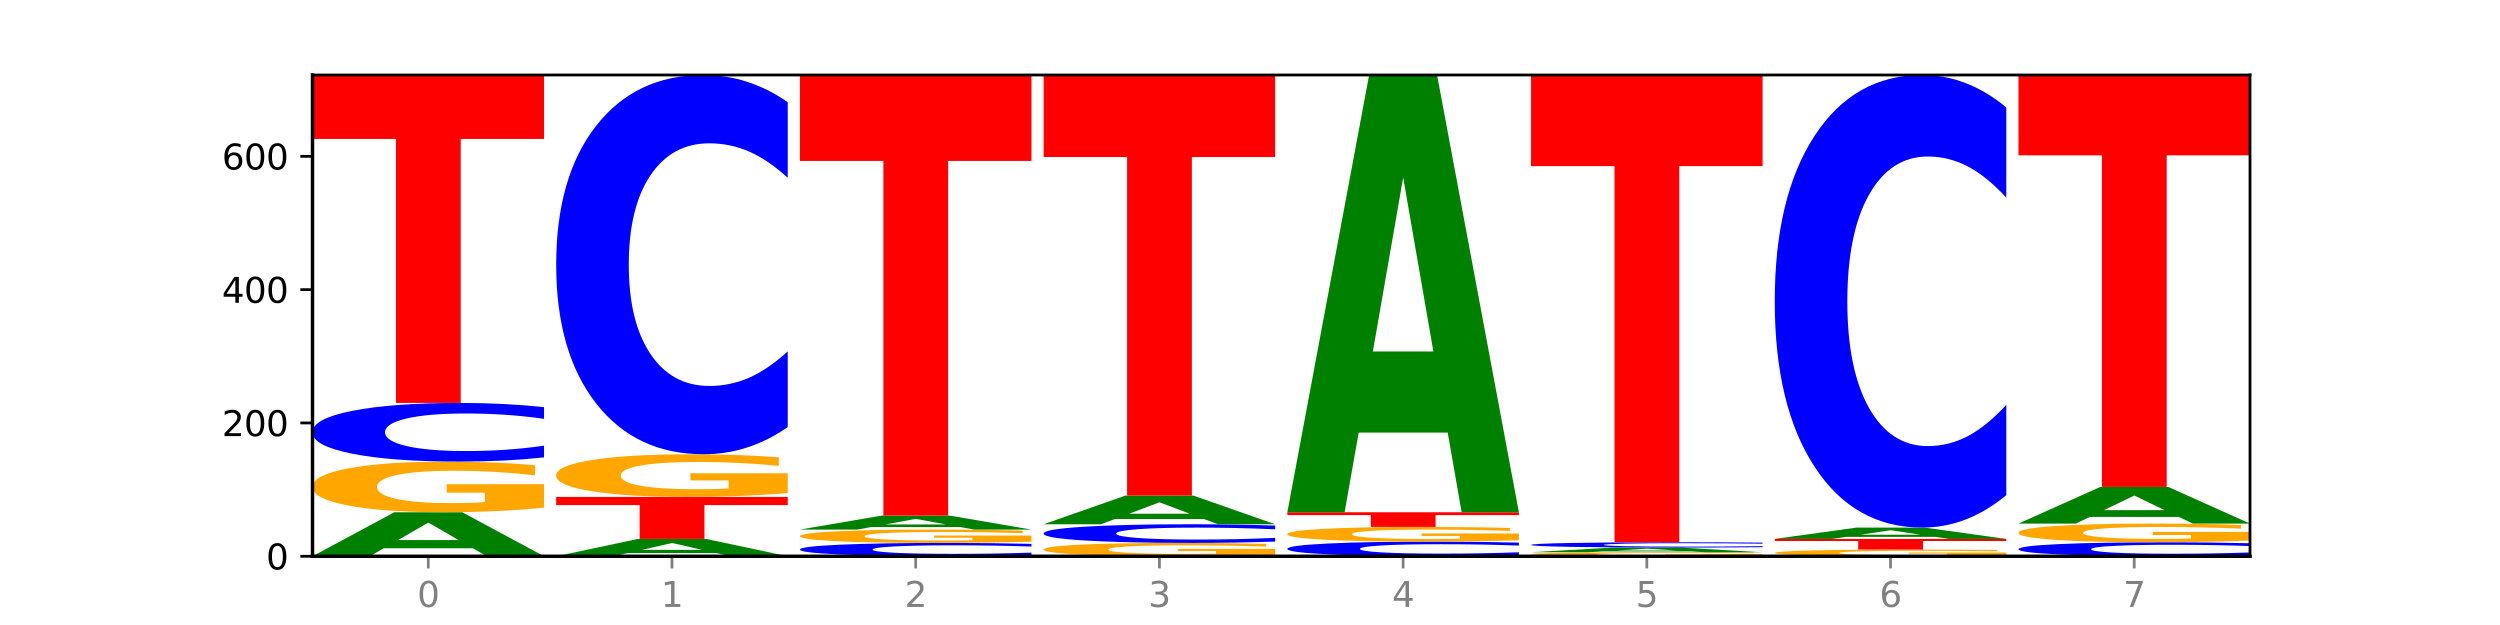 <?xml version="1.0" encoding="utf-8" standalone="no"?>
<!DOCTYPE svg PUBLIC "-//W3C//DTD SVG 1.1//EN"
  "http://www.w3.org/Graphics/SVG/1.1/DTD/svg11.dtd">
<svg xmlns:xlink="http://www.w3.org/1999/xlink" width="720pt" height="180pt" viewBox="0 0 720 180" xmlns="http://www.w3.org/2000/svg" version="1.1">
 <defs>
  <style type="text/css">*{stroke-linejoin: round; stroke-linecap: butt}</style>
 </defs>
 <g id="figure_1">
  <g id="patch_1">
   <path d="M 0 180 
L 720 180 
L 720 0 
L 0 0 
z
" style="fill: #ffffff"/>
  </g>
  <g id="axes_1">
   <g id="patch_2">
    <path d="M 90 160.2 
L 648 160.2 
L 648 21.6 
L 90 21.6 
z
" style="fill: #ffffff"/>
   </g>
   <g id="line2d_1">
    <path d="M 90 160.2 
L 648 160.2 
" clip-path="url(#p35dece8998)" style="fill: none; stroke: #000000; stroke-width: 0.5; stroke-linecap: square"/>
   </g>
   <g id="patch_3">
    <path d="M 136.189 157.892 
L 110.545 157.892 
L 106.496 160.2 
L 90 160.2 
L 113.558 147.53 
L 133.121 147.53 
L 156.679 160.2 
L 140.197 160.2 
L 136.189 157.892 
z
M 114.635 155.54 
L 132.058 155.54 
L 123.36 150.501 
L 114.635 155.54 
z
" clip-path="url(#p35dece8998)" style="fill: #008000"/>
   </g>
   <g id="patch_4">
    <path d="M 156.679 146.21 
Q 149.955 146.87 142.722 147.202 
Q 135.489 147.53 127.778 147.53 
Q 110.353 147.53 100.177 145.565 
Q 90 143.6 90 140.24 
Q 90 136.84 100.356 134.891 
Q 110.727 132.941 128.764 132.941 
Q 135.713 132.941 142.079 133.206 
Q 148.46 133.468 154.109 133.986 
L 154.109 136.895 
Q 148.281 136.229 142.513 135.9 
Q 136.744 135.569 130.946 135.569 
Q 120.216 135.569 114.403 136.78 
Q 108.59 137.989 108.59 140.24 
Q 108.59 142.47 114.194 143.688 
Q 119.798 144.902 130.109 144.902 
Q 132.919 144.902 135.325 144.833 
Q 137.731 144.761 139.643 144.61 
L 139.643 141.879 
L 128.66 141.879 
L 128.66 139.447 
L 156.679 139.447 
L 156.679 146.21 
z
" clip-path="url(#p35dece8998)" style="fill: #ffa600"/>
   </g>
   <g id="patch_5">
    <path d="M 156.679 131.73 
Q 151.102 132.33 145.07 132.634 
Q 139.039 132.941 132.47 132.941 
Q 112.882 132.941 101.441 130.666 
Q 90 128.39 90 124.499 
Q 90 120.595 101.441 118.323 
Q 112.882 116.048 132.47 116.048 
Q 139.039 116.048 145.07 116.355 
Q 151.102 116.658 156.679 117.259 
L 156.679 120.626 
Q 151.051 119.83 145.591 119.46 
Q 140.131 119.091 134.1 119.091 
Q 123.281 119.091 117.082 120.532 
Q 110.899 121.969 110.899 124.499 
Q 110.899 127.019 117.082 128.46 
Q 123.281 129.898 134.1 129.898 
Q 140.131 129.898 145.591 129.528 
Q 151.051 129.155 156.679 128.359 
L 156.679 131.73 
z
" clip-path="url(#p35dece8998)" style="fill: #0000ff"/>
   </g>
   <g id="patch_6">
    <path d="M 90 21.6 
L 156.679 21.6 
L 156.679 40.02 
L 132.69 40.02 
L 132.69 116.048 
L 114.036 116.048 
L 114.036 40.02 
L 90 40.02 
L 90 21.6 
z
" clip-path="url(#p35dece8998)" style="fill: #ff0000"/>
   </g>
   <g id="patch_7">
    <path d="M 206.377 159.291 
L 180.734 159.291 
L 176.685 160.2 
L 160.189 160.2 
L 183.747 155.209 
L 203.31 155.209 
L 226.868 160.2 
L 210.386 160.2 
L 206.377 159.291 
z
M 184.824 158.364 
L 202.247 158.364 
L 193.549 156.379 
L 184.824 158.364 
z
" clip-path="url(#p35dece8998)" style="fill: #008000"/>
   </g>
   <g id="patch_8">
    <path d="M 160.189 143.115 
L 226.868 143.115 
L 226.868 145.474 
L 202.879 145.474 
L 202.879 155.209 
L 184.224 155.209 
L 184.224 145.474 
L 160.189 145.474 
L 160.189 143.115 
z
" clip-path="url(#p35dece8998)" style="fill: #ff0000"/>
   </g>
   <g id="patch_9">
    <path d="M 226.868 142.003 
Q 220.143 142.559 212.91 142.838 
Q 205.678 143.115 197.967 143.115 
Q 180.542 143.115 170.365 141.46 
Q 160.189 139.806 160.189 136.976 
Q 160.189 134.113 170.545 132.471 
Q 180.916 130.829 198.953 130.829 
Q 205.902 130.829 212.268 131.052 
Q 218.649 131.273 224.298 131.71 
L 224.298 134.159 
Q 218.47 133.598 212.701 133.321 
Q 206.933 133.042 201.135 133.042 
Q 190.405 133.042 184.592 134.062 
Q 178.779 135.08 178.779 136.976 
Q 178.779 138.854 184.383 139.879 
Q 189.987 140.902 200.298 140.902 
Q 203.107 140.902 205.513 140.844 
Q 207.919 140.783 209.832 140.656 
L 209.832 138.356 
L 198.848 138.356 
L 198.848 136.308 
L 226.868 136.308 
L 226.868 142.003 
z
" clip-path="url(#p35dece8998)" style="fill: #ffa600"/>
   </g>
   <g id="patch_10">
    <path d="M 226.868 123 
Q 221.29 126.881 215.259 128.844 
Q 209.228 130.829 202.659 130.829 
Q 183.07 130.829 171.629 116.118 
Q 160.189 101.407 160.189 76.248 
Q 160.189 51 171.629 36.311 
Q 183.07 21.6 202.659 21.6 
Q 209.228 21.6 215.259 23.586 
Q 221.29 25.549 226.868 29.429 
L 226.868 51.203 
Q 221.24 46.059 215.78 43.667 
Q 210.32 41.275 204.289 41.275 
Q 193.47 41.275 187.27 50.594 
Q 181.088 59.89 181.088 76.248 
Q 181.088 92.539 187.27 101.858 
Q 193.47 111.154 204.289 111.154 
Q 210.32 111.154 215.78 108.762 
Q 221.24 106.348 226.868 101.203 
L 226.868 123 
z
" clip-path="url(#p35dece8998)" style="fill: #0000ff"/>
   </g>
   <g id="patch_11">
    <path d="M 297.057 159.925 
Q 291.479 160.061 285.448 160.13 
Q 279.417 160.2 272.848 160.2 
Q 253.259 160.2 241.818 159.683 
Q 230.377 159.166 230.377 158.282 
Q 230.377 157.394 241.818 156.878 
Q 253.259 156.361 272.848 156.361 
Q 279.417 156.361 285.448 156.43 
Q 291.479 156.499 297.057 156.636 
L 297.057 157.401 
Q 291.429 157.22 285.969 157.136 
Q 280.509 157.052 274.477 157.052 
Q 263.658 157.052 257.459 157.38 
Q 251.277 157.707 251.277 158.282 
Q 251.277 158.854 257.459 159.182 
Q 263.658 159.508 274.477 159.508 
Q 280.509 159.508 285.969 159.424 
Q 291.429 159.339 297.057 159.159 
L 297.057 159.925 
z
" clip-path="url(#p35dece8998)" style="fill: #0000ff"/>
   </g>
   <g id="patch_12">
    <path d="M 297.057 156.013 
Q 290.332 156.187 283.099 156.274 
Q 275.866 156.361 268.155 156.361 
Q 250.731 156.361 240.554 155.844 
Q 230.377 155.326 230.377 154.442 
Q 230.377 153.548 240.733 153.034 
Q 251.104 152.521 269.142 152.521 
Q 276.09 152.521 282.457 152.591 
Q 288.838 152.66 294.486 152.797 
L 294.486 153.562 
Q 288.658 153.387 282.89 153.3 
Q 277.122 153.213 271.323 153.213 
Q 260.594 153.213 254.781 153.532 
Q 248.967 153.85 248.967 154.442 
Q 248.967 155.029 254.571 155.349 
Q 260.175 155.669 270.487 155.669 
Q 273.296 155.669 275.702 155.651 
Q 278.108 155.632 280.021 155.592 
L 280.021 154.874 
L 269.037 154.874 
L 269.037 154.234 
L 297.057 154.234 
L 297.057 156.013 
z
" clip-path="url(#p35dece8998)" style="fill: #ffa600"/>
   </g>
   <g id="patch_13">
    <path d="M 276.566 151.787 
L 250.922 151.787 
L 246.873 152.521 
L 230.377 152.521 
L 253.935 148.49 
L 273.499 148.49 
L 297.057 152.521 
L 280.574 152.521 
L 276.566 151.787 
z
M 255.012 151.039 
L 272.435 151.039 
L 263.737 149.435 
L 255.012 151.039 
z
" clip-path="url(#p35dece8998)" style="fill: #008000"/>
   </g>
   <g id="patch_14">
    <path d="M 230.377 21.6 
L 297.057 21.6 
L 297.057 46.347 
L 273.068 46.347 
L 273.068 148.49 
L 254.413 148.49 
L 254.413 46.347 
L 230.377 46.347 
L 230.377 21.6 
z
" clip-path="url(#p35dece8998)" style="fill: #ff0000"/>
   </g>
   <g id="patch_15">
    <path d="M 367.245 159.853 
Q 360.521 160.026 353.288 160.114 
Q 346.055 160.2 338.344 160.2 
Q 320.919 160.2 310.743 159.683 
Q 300.566 159.166 300.566 158.282 
Q 300.566 157.387 310.922 156.874 
Q 321.293 156.361 339.33 156.361 
Q 346.279 156.361 352.645 156.43 
Q 359.026 156.499 364.675 156.636 
L 364.675 157.401 
Q 358.847 157.226 353.079 157.139 
Q 347.31 157.052 341.512 157.052 
Q 330.782 157.052 324.969 157.371 
Q 319.156 157.689 319.156 158.282 
Q 319.156 158.868 324.76 159.189 
Q 330.364 159.508 340.675 159.508 
Q 343.485 159.508 345.891 159.49 
Q 348.297 159.471 350.209 159.431 
L 350.209 158.713 
L 339.226 158.713 
L 339.226 158.073 
L 367.245 158.073 
L 367.245 159.853 
z
" clip-path="url(#p35dece8998)" style="fill: #ffa600"/>
   </g>
   <g id="patch_16">
    <path d="M 367.245 155.975 
Q 361.668 156.166 355.636 156.263 
Q 349.605 156.361 343.036 156.361 
Q 323.448 156.361 312.007 155.637 
Q 300.566 154.913 300.566 153.675 
Q 300.566 152.432 312.007 151.71 
Q 323.448 150.986 343.036 150.986 
Q 349.605 150.986 355.636 151.083 
Q 361.668 151.18 367.245 151.371 
L 367.245 152.442 
Q 361.617 152.189 356.157 152.071 
Q 350.697 151.954 344.666 151.954 
Q 333.847 151.954 327.648 152.412 
Q 321.465 152.87 321.465 153.675 
Q 321.465 154.476 327.648 154.935 
Q 333.847 155.392 344.666 155.392 
Q 350.697 155.392 356.157 155.275 
Q 361.617 155.156 367.245 154.903 
L 367.245 155.975 
z
" clip-path="url(#p35dece8998)" style="fill: #0000ff"/>
   </g>
   <g id="patch_17">
    <path d="M 346.755 149.482 
L 321.111 149.482 
L 317.062 150.986 
L 300.566 150.986 
L 324.124 142.731 
L 343.687 142.731 
L 367.245 150.986 
L 350.763 150.986 
L 346.755 149.482 
z
M 325.201 147.95 
L 342.624 147.95 
L 333.926 144.666 
L 325.201 147.95 
z
" clip-path="url(#p35dece8998)" style="fill: #008000"/>
   </g>
   <g id="patch_18">
    <path d="M 300.566 21.6 
L 367.245 21.6 
L 367.245 45.224 
L 343.256 45.224 
L 343.256 142.731 
L 324.602 142.731 
L 324.602 45.224 
L 300.566 45.224 
L 300.566 21.6 
z
" clip-path="url(#p35dece8998)" style="fill: #ff0000"/>
   </g>
   <g id="patch_19">
    <path d="M 437.434 159.897 
Q 431.856 160.047 425.825 160.123 
Q 419.794 160.2 413.225 160.2 
Q 393.636 160.2 382.196 159.631 
Q 370.755 159.062 370.755 158.09 
Q 370.755 157.113 382.196 156.546 
Q 393.636 155.977 413.225 155.977 
Q 419.794 155.977 425.825 156.054 
Q 431.856 156.129 437.434 156.279 
L 437.434 157.121 
Q 431.806 156.922 426.346 156.83 
Q 420.886 156.737 414.855 156.737 
Q 404.036 156.737 397.836 157.098 
Q 391.654 157.457 391.654 158.09 
Q 391.654 158.72 397.836 159.08 
Q 404.036 159.439 414.855 159.439 
Q 420.886 159.439 426.346 159.347 
Q 431.806 159.253 437.434 159.055 
L 437.434 159.897 
z
" clip-path="url(#p35dece8998)" style="fill: #0000ff"/>
   </g>
   <g id="patch_20">
    <path d="M 437.434 155.595 
Q 430.709 155.786 423.476 155.882 
Q 416.244 155.977 408.533 155.977 
Q 391.108 155.977 380.931 155.408 
Q 370.755 154.839 370.755 153.866 
Q 370.755 152.882 381.111 152.318 
Q 391.482 151.753 409.519 151.753 
Q 416.468 151.753 422.834 151.83 
Q 429.215 151.906 434.864 152.056 
L 434.864 152.898 
Q 429.036 152.705 423.267 152.61 
Q 417.499 152.514 411.701 152.514 
Q 400.971 152.514 395.158 152.865 
Q 389.345 153.215 389.345 153.866 
Q 389.345 154.512 394.949 154.864 
Q 400.553 155.216 410.864 155.216 
Q 413.673 155.216 416.079 155.196 
Q 418.485 155.175 420.398 155.131 
L 420.398 154.341 
L 409.414 154.341 
L 409.414 153.637 
L 437.434 153.637 
L 437.434 155.595 
z
" clip-path="url(#p35dece8998)" style="fill: #ffa600"/>
   </g>
   <g id="patch_21">
    <path d="M 370.755 147.53 
L 437.434 147.53 
L 437.434 148.354 
L 413.445 148.354 
L 413.445 151.753 
L 394.79 151.753 
L 394.79 148.354 
L 370.755 148.354 
L 370.755 147.53 
z
" clip-path="url(#p35dece8998)" style="fill: #ff0000"/>
   </g>
   <g id="patch_22">
    <path d="M 416.943 124.59 
L 391.3 124.59 
L 387.251 147.53 
L 370.755 147.53 
L 394.313 21.6 
L 413.876 21.6 
L 437.434 147.53 
L 420.952 147.53 
L 416.943 124.59 
z
M 395.39 101.217 
L 412.813 101.217 
L 404.115 51.126 
L 395.39 101.217 
z
" clip-path="url(#p35dece8998)" style="fill: #008000"/>
   </g>
   <g id="patch_23">
    <path d="M 507.623 160.096 
Q 500.898 160.148 493.665 160.174 
Q 486.432 160.2 478.721 160.2 
Q 461.297 160.2 451.12 160.045 
Q 440.943 159.89 440.943 159.624 
Q 440.943 159.356 451.299 159.202 
Q 461.67 159.048 479.708 159.048 
Q 486.656 159.048 493.023 159.069 
Q 499.404 159.09 505.052 159.131 
L 505.052 159.36 
Q 499.224 159.308 493.456 159.282 
Q 487.688 159.256 481.889 159.256 
Q 471.16 159.256 465.347 159.351 
Q 459.533 159.447 459.533 159.624 
Q 459.533 159.801 465.137 159.897 
Q 470.741 159.993 481.053 159.993 
Q 483.862 159.993 486.268 159.987 
Q 488.674 159.981 490.587 159.969 
L 490.587 159.754 
L 479.603 159.754 
L 479.603 159.562 
L 507.623 159.562 
L 507.623 160.096 
z
" clip-path="url(#p35dece8998)" style="fill: #ffa600"/>
   </g>
   <g id="patch_24">
    <path d="M 487.132 158.803 
L 461.488 158.803 
L 457.439 159.048 
L 440.943 159.048 
L 464.501 157.704 
L 484.065 157.704 
L 507.623 159.048 
L 491.14 159.048 
L 487.132 158.803 
z
M 465.578 158.554 
L 483.001 158.554 
L 474.303 158.019 
L 465.578 158.554 
z
" clip-path="url(#p35dece8998)" style="fill: #008000"/>
   </g>
   <g id="patch_25">
    <path d="M 507.623 157.594 
Q 502.045 157.649 496.014 157.677 
Q 489.983 157.704 483.414 157.704 
Q 463.825 157.704 452.384 157.498 
Q 440.943 157.291 440.943 156.937 
Q 440.943 156.582 452.384 156.376 
Q 463.825 156.169 483.414 156.169 
Q 489.983 156.169 496.014 156.197 
Q 502.045 156.224 507.623 156.279 
L 507.623 156.585 
Q 501.995 156.513 496.535 156.479 
Q 491.075 156.445 485.043 156.445 
Q 474.224 156.445 468.025 156.576 
Q 461.843 156.707 461.843 156.937 
Q 461.843 157.166 468.025 157.297 
Q 474.224 157.428 485.043 157.428 
Q 491.075 157.428 496.535 157.394 
Q 501.995 157.36 507.623 157.288 
L 507.623 157.594 
z
" clip-path="url(#p35dece8998)" style="fill: #0000ff"/>
   </g>
   <g id="patch_26">
    <path d="M 440.943 21.6 
L 507.623 21.6 
L 507.623 47.845 
L 483.634 47.845 
L 483.634 156.169 
L 464.979 156.169 
L 464.979 47.845 
L 440.943 47.845 
L 440.943 21.6 
z
" clip-path="url(#p35dece8998)" style="fill: #ff0000"/>
   </g>
   <g id="patch_27">
    <path d="M 577.811 160.026 
Q 571.087 160.113 563.854 160.157 
Q 556.621 160.2 548.91 160.2 
Q 531.486 160.2 521.309 159.941 
Q 511.132 159.683 511.132 159.241 
Q 511.132 158.793 521.488 158.537 
Q 531.859 158.28 549.896 158.28 
Q 556.845 158.28 563.211 158.315 
Q 569.592 158.35 575.241 158.418 
L 575.241 158.801 
Q 569.413 158.713 563.645 158.67 
Q 557.876 158.626 552.078 158.626 
Q 541.348 158.626 535.535 158.786 
Q 529.722 158.945 529.722 159.241 
Q 529.722 159.534 535.326 159.694 
Q 540.93 159.854 551.241 159.854 
Q 554.051 159.854 556.457 159.845 
Q 558.863 159.836 560.775 159.816 
L 560.775 159.456 
L 549.792 159.456 
L 549.792 159.136 
L 577.811 159.136 
L 577.811 160.026 
z
" clip-path="url(#p35dece8998)" style="fill: #ffa600"/>
   </g>
   <g id="patch_28">
    <path d="M 511.132 155.209 
L 577.811 155.209 
L 577.811 155.808 
L 553.822 155.808 
L 553.822 158.28 
L 535.168 158.28 
L 535.168 155.808 
L 511.132 155.808 
L 511.132 155.209 
z
" clip-path="url(#p35dece8998)" style="fill: #ff0000"/>
   </g>
   <g id="patch_29">
    <path d="M 557.321 154.614 
L 531.677 154.614 
L 527.628 155.209 
L 511.132 155.209 
L 534.69 151.945 
L 554.253 151.945 
L 577.811 155.209 
L 561.329 155.209 
L 557.321 154.614 
z
M 535.767 154.009 
L 553.19 154.009 
L 544.492 152.711 
L 535.767 154.009 
z
" clip-path="url(#p35dece8998)" style="fill: #008000"/>
   </g>
   <g id="patch_30">
    <path d="M 577.811 142.602 
Q 572.234 147.233 566.203 149.576 
Q 560.171 151.945 553.603 151.945 
Q 534.014 151.945 522.573 134.39 
Q 511.132 116.835 511.132 86.813 
Q 511.132 56.684 522.573 39.155 
Q 534.014 21.6 553.603 21.6 
Q 560.171 21.6 566.203 23.969 
Q 572.234 26.312 577.811 30.943 
L 577.811 56.926 
Q 572.183 50.787 566.723 47.933 
Q 561.263 45.079 555.232 45.079 
Q 544.413 45.079 538.214 56.199 
Q 532.031 67.292 532.031 86.813 
Q 532.031 106.253 538.214 117.373 
Q 544.413 128.467 555.232 128.467 
Q 561.263 128.467 566.723 125.612 
Q 572.183 122.731 577.811 116.592 
L 577.811 142.602 
z
" clip-path="url(#p35dece8998)" style="fill: #0000ff"/>
   </g>
   <g id="patch_31">
    <path d="M 648 159.911 
Q 642.422 160.054 636.391 160.127 
Q 630.36 160.2 623.791 160.2 
Q 604.202 160.2 592.762 159.657 
Q 581.321 159.114 581.321 158.186 
Q 581.321 157.254 592.762 156.712 
Q 604.202 156.169 623.791 156.169 
Q 630.36 156.169 636.391 156.242 
Q 642.422 156.314 648 156.458 
L 648 157.261 
Q 642.372 157.071 636.912 156.983 
Q 631.452 156.895 625.421 156.895 
Q 614.602 156.895 608.402 157.239 
Q 602.22 157.582 602.22 158.186 
Q 602.22 158.787 608.402 159.131 
Q 614.602 159.474 625.421 159.474 
Q 631.452 159.474 636.912 159.386 
Q 642.372 159.296 648 159.107 
L 648 159.911 
z
" clip-path="url(#p35dece8998)" style="fill: #0000ff"/>
   </g>
   <g id="patch_32">
    <path d="M 648 155.682 
Q 641.275 155.926 634.042 156.048 
Q 626.81 156.169 619.099 156.169 
Q 601.674 156.169 591.497 155.445 
Q 581.321 154.721 581.321 153.483 
Q 581.321 152.23 591.677 151.512 
Q 602.048 150.794 620.085 150.794 
Q 627.034 150.794 633.4 150.891 
Q 639.781 150.988 645.43 151.179 
L 645.43 152.25 
Q 639.602 152.005 633.833 151.884 
Q 628.065 151.762 622.267 151.762 
Q 611.537 151.762 605.724 152.208 
Q 599.911 152.653 599.911 153.483 
Q 599.911 154.304 605.515 154.753 
Q 611.119 155.2 621.43 155.2 
Q 624.239 155.2 626.645 155.175 
Q 629.051 155.148 630.964 155.093 
L 630.964 154.087 
L 619.98 154.087 
L 619.98 153.191 
L 648 153.191 
L 648 155.682 
z
" clip-path="url(#p35dece8998)" style="fill: #ffa600"/>
   </g>
   <g id="patch_33">
    <path d="M 627.51 148.87 
L 601.866 148.87 
L 597.817 150.794 
L 581.321 150.794 
L 604.879 140.235 
L 624.442 140.235 
L 648 150.794 
L 631.518 150.794 
L 627.51 148.87 
z
M 605.956 146.911 
L 623.379 146.911 
L 614.681 142.711 
L 605.956 146.911 
z
" clip-path="url(#p35dece8998)" style="fill: #008000"/>
   </g>
   <g id="patch_34">
    <path d="M 581.321 21.6 
L 648 21.6 
L 648 44.737 
L 624.011 44.737 
L 624.011 140.235 
L 605.356 140.235 
L 605.356 44.737 
L 581.321 44.737 
L 581.321 21.6 
z
" clip-path="url(#p35dece8998)" style="fill: #ff0000"/>
   </g>
   <g id="matplotlib.axis_1">
    <g id="xtick_1">
     <g id="line2d_2">
      <defs>
       <path id="m3f597aa584" d="M 0 0 
L 0 3.5 
" style="stroke: #808080; stroke-width: 0.8"/>
      </defs>
      <g>
       <use xlink:href="#m3f597aa584" x="123.34" y="160.2" style="fill: #808080; stroke: #808080; stroke-width: 0.8"/>
      </g>
     </g>
     <g id="text_1">
      <!-- 0 -->
      <g style="fill: #808080" transform="translate(120.158 174.798) scale(0.1 -0.1)">
       <defs>
        <path id="DejaVuSans-30" d="M 2034 4250 
Q 1547 4250 1301 3770 
Q 1056 3291 1056 2328 
Q 1056 1369 1301 889 
Q 1547 409 2034 409 
Q 2525 409 2770 889 
Q 3016 1369 3016 2328 
Q 3016 3291 2770 3770 
Q 2525 4250 2034 4250 
z
M 2034 4750 
Q 2819 4750 3233 4129 
Q 3647 3509 3647 2328 
Q 3647 1150 3233 529 
Q 2819 -91 2034 -91 
Q 1250 -91 836 529 
Q 422 1150 422 2328 
Q 422 3509 836 4129 
Q 1250 4750 2034 4750 
z
" transform="scale(0.016)"/>
       </defs>
       <use xlink:href="#DejaVuSans-30"/>
      </g>
     </g>
    </g>
    <g id="xtick_2">
     <g id="line2d_3">
      <g>
       <use xlink:href="#m3f597aa584" x="193.528" y="160.2" style="fill: #808080; stroke: #808080; stroke-width: 0.8"/>
      </g>
     </g>
     <g id="text_2">
      <!-- 1 -->
      <g style="fill: #808080" transform="translate(190.347 174.798) scale(0.1 -0.1)">
       <defs>
        <path id="DejaVuSans-31" d="M 794 531 
L 1825 531 
L 1825 4091 
L 703 3866 
L 703 4441 
L 1819 4666 
L 2450 4666 
L 2450 531 
L 3481 531 
L 3481 0 
L 794 0 
L 794 531 
z
" transform="scale(0.016)"/>
       </defs>
       <use xlink:href="#DejaVuSans-31"/>
      </g>
     </g>
    </g>
    <g id="xtick_3">
     <g id="line2d_4">
      <g>
       <use xlink:href="#m3f597aa584" x="263.717" y="160.2" style="fill: #808080; stroke: #808080; stroke-width: 0.8"/>
      </g>
     </g>
     <g id="text_3">
      <!-- 2 -->
      <g style="fill: #808080" transform="translate(260.536 174.798) scale(0.1 -0.1)">
       <defs>
        <path id="DejaVuSans-32" d="M 1228 531 
L 3431 531 
L 3431 0 
L 469 0 
L 469 531 
Q 828 903 1448 1529 
Q 2069 2156 2228 2338 
Q 2531 2678 2651 2914 
Q 2772 3150 2772 3378 
Q 2772 3750 2511 3984 
Q 2250 4219 1831 4219 
Q 1534 4219 1204 4116 
Q 875 4013 500 3803 
L 500 4441 
Q 881 4594 1212 4672 
Q 1544 4750 1819 4750 
Q 2544 4750 2975 4387 
Q 3406 4025 3406 3419 
Q 3406 3131 3298 2873 
Q 3191 2616 2906 2266 
Q 2828 2175 2409 1742 
Q 1991 1309 1228 531 
z
" transform="scale(0.016)"/>
       </defs>
       <use xlink:href="#DejaVuSans-32"/>
      </g>
     </g>
    </g>
    <g id="xtick_4">
     <g id="line2d_5">
      <g>
       <use xlink:href="#m3f597aa584" x="333.906" y="160.2" style="fill: #808080; stroke: #808080; stroke-width: 0.8"/>
      </g>
     </g>
     <g id="text_4">
      <!-- 3 -->
      <g style="fill: #808080" transform="translate(330.724 174.798) scale(0.1 -0.1)">
       <defs>
        <path id="DejaVuSans-33" d="M 2597 2516 
Q 3050 2419 3304 2112 
Q 3559 1806 3559 1356 
Q 3559 666 3084 287 
Q 2609 -91 1734 -91 
Q 1441 -91 1130 -33 
Q 819 25 488 141 
L 488 750 
Q 750 597 1062 519 
Q 1375 441 1716 441 
Q 2309 441 2620 675 
Q 2931 909 2931 1356 
Q 2931 1769 2642 2001 
Q 2353 2234 1838 2234 
L 1294 2234 
L 1294 2753 
L 1863 2753 
Q 2328 2753 2575 2939 
Q 2822 3125 2822 3475 
Q 2822 3834 2567 4026 
Q 2313 4219 1838 4219 
Q 1578 4219 1281 4162 
Q 984 4106 628 3988 
L 628 4550 
Q 988 4650 1302 4700 
Q 1616 4750 1894 4750 
Q 2613 4750 3031 4423 
Q 3450 4097 3450 3541 
Q 3450 3153 3228 2886 
Q 3006 2619 2597 2516 
z
" transform="scale(0.016)"/>
       </defs>
       <use xlink:href="#DejaVuSans-33"/>
      </g>
     </g>
    </g>
    <g id="xtick_5">
     <g id="line2d_6">
      <g>
       <use xlink:href="#m3f597aa584" x="404.094" y="160.2" style="fill: #808080; stroke: #808080; stroke-width: 0.8"/>
      </g>
     </g>
     <g id="text_5">
      <!-- 4 -->
      <g style="fill: #808080" transform="translate(400.913 174.798) scale(0.1 -0.1)">
       <defs>
        <path id="DejaVuSans-34" d="M 2419 4116 
L 825 1625 
L 2419 1625 
L 2419 4116 
z
M 2253 4666 
L 3047 4666 
L 3047 1625 
L 3713 1625 
L 3713 1100 
L 3047 1100 
L 3047 0 
L 2419 0 
L 2419 1100 
L 313 1100 
L 313 1709 
L 2253 4666 
z
" transform="scale(0.016)"/>
       </defs>
       <use xlink:href="#DejaVuSans-34"/>
      </g>
     </g>
    </g>
    <g id="xtick_6">
     <g id="line2d_7">
      <g>
       <use xlink:href="#m3f597aa584" x="474.283" y="160.2" style="fill: #808080; stroke: #808080; stroke-width: 0.8"/>
      </g>
     </g>
     <g id="text_6">
      <!-- 5 -->
      <g style="fill: #808080" transform="translate(471.102 174.798) scale(0.1 -0.1)">
       <defs>
        <path id="DejaVuSans-35" d="M 691 4666 
L 3169 4666 
L 3169 4134 
L 1269 4134 
L 1269 2991 
Q 1406 3038 1543 3061 
Q 1681 3084 1819 3084 
Q 2600 3084 3056 2656 
Q 3513 2228 3513 1497 
Q 3513 744 3044 326 
Q 2575 -91 1722 -91 
Q 1428 -91 1123 -41 
Q 819 9 494 109 
L 494 744 
Q 775 591 1075 516 
Q 1375 441 1709 441 
Q 2250 441 2565 725 
Q 2881 1009 2881 1497 
Q 2881 1984 2565 2268 
Q 2250 2553 1709 2553 
Q 1456 2553 1204 2497 
Q 953 2441 691 2322 
L 691 4666 
z
" transform="scale(0.016)"/>
       </defs>
       <use xlink:href="#DejaVuSans-35"/>
      </g>
     </g>
    </g>
    <g id="xtick_7">
     <g id="line2d_8">
      <g>
       <use xlink:href="#m3f597aa584" x="544.472" y="160.2" style="fill: #808080; stroke: #808080; stroke-width: 0.8"/>
      </g>
     </g>
     <g id="text_7">
      <!-- 6 -->
      <g style="fill: #808080" transform="translate(541.29 174.798) scale(0.1 -0.1)">
       <defs>
        <path id="DejaVuSans-36" d="M 2113 2584 
Q 1688 2584 1439 2293 
Q 1191 2003 1191 1497 
Q 1191 994 1439 701 
Q 1688 409 2113 409 
Q 2538 409 2786 701 
Q 3034 994 3034 1497 
Q 3034 2003 2786 2293 
Q 2538 2584 2113 2584 
z
M 3366 4563 
L 3366 3988 
Q 3128 4100 2886 4159 
Q 2644 4219 2406 4219 
Q 1781 4219 1451 3797 
Q 1122 3375 1075 2522 
Q 1259 2794 1537 2939 
Q 1816 3084 2150 3084 
Q 2853 3084 3261 2657 
Q 3669 2231 3669 1497 
Q 3669 778 3244 343 
Q 2819 -91 2113 -91 
Q 1303 -91 875 529 
Q 447 1150 447 2328 
Q 447 3434 972 4092 
Q 1497 4750 2381 4750 
Q 2619 4750 2861 4703 
Q 3103 4656 3366 4563 
z
" transform="scale(0.016)"/>
       </defs>
       <use xlink:href="#DejaVuSans-36"/>
      </g>
     </g>
    </g>
    <g id="xtick_8">
     <g id="line2d_9">
      <g>
       <use xlink:href="#m3f597aa584" x="614.66" y="160.2" style="fill: #808080; stroke: #808080; stroke-width: 0.8"/>
      </g>
     </g>
     <g id="text_8">
      <!-- 7 -->
      <g style="fill: #808080" transform="translate(611.479 174.798) scale(0.1 -0.1)">
       <defs>
        <path id="DejaVuSans-37" d="M 525 4666 
L 3525 4666 
L 3525 4397 
L 1831 0 
L 1172 0 
L 2766 4134 
L 525 4134 
L 525 4666 
z
" transform="scale(0.016)"/>
       </defs>
       <use xlink:href="#DejaVuSans-37"/>
      </g>
     </g>
    </g>
   </g>
   <g id="matplotlib.axis_2">
    <g id="ytick_1">
     <g id="line2d_10">
      <defs>
       <path id="mf6497bfd42" d="M 0 0 
L -3.5 0 
" style="stroke: #000000; stroke-width: 0.8"/>
      </defs>
      <g>
       <use xlink:href="#mf6497bfd42" x="90" y="160.2" style="stroke: #000000; stroke-width: 0.8"/>
      </g>
     </g>
     <g id="text_9">
      <!-- 0 -->
      <g transform="translate(76.638 163.999) scale(0.1 -0.1)">
       <use xlink:href="#DejaVuSans-30"/>
      </g>
     </g>
    </g>
    <g id="ytick_2">
     <g id="line2d_11">
      <g>
       <use xlink:href="#mf6497bfd42" x="90" y="121.807" style="stroke: #000000; stroke-width: 0.8"/>
      </g>
     </g>
     <g id="text_10">
      <!-- 200 -->
      <g transform="translate(63.913 125.606) scale(0.1 -0.1)">
       <use xlink:href="#DejaVuSans-32"/>
       <use xlink:href="#DejaVuSans-30" x="63.623"/>
       <use xlink:href="#DejaVuSans-30" x="127.246"/>
      </g>
     </g>
    </g>
    <g id="ytick_3">
     <g id="line2d_12">
      <g>
       <use xlink:href="#mf6497bfd42" x="90" y="83.413" style="stroke: #000000; stroke-width: 0.8"/>
      </g>
     </g>
     <g id="text_11">
      <!-- 400 -->
      <g transform="translate(63.913 87.213) scale(0.1 -0.1)">
       <use xlink:href="#DejaVuSans-34"/>
       <use xlink:href="#DejaVuSans-30" x="63.623"/>
       <use xlink:href="#DejaVuSans-30" x="127.246"/>
      </g>
     </g>
    </g>
    <g id="ytick_4">
     <g id="line2d_13">
      <g>
       <use xlink:href="#mf6497bfd42" x="90" y="45.02" style="stroke: #000000; stroke-width: 0.8"/>
      </g>
     </g>
     <g id="text_12">
      <!-- 600 -->
      <g transform="translate(63.913 48.819) scale(0.1 -0.1)">
       <use xlink:href="#DejaVuSans-36"/>
       <use xlink:href="#DejaVuSans-30" x="63.623"/>
       <use xlink:href="#DejaVuSans-30" x="127.246"/>
      </g>
     </g>
    </g>
   </g>
   <g id="patch_35">
    <path d="M 90 160.2 
L 90 21.6 
" style="fill: none; stroke: #000000; stroke-linejoin: miter; stroke-linecap: square"/>
   </g>
   <g id="patch_36">
    <path d="M 648 160.2 
L 648 21.6 
" style="fill: none; stroke: #000000; stroke-width: 0.8; stroke-linejoin: miter; stroke-linecap: square"/>
   </g>
   <g id="patch_37">
    <path d="M 90 160.2 
L 648 160.2 
" style="fill: none; stroke: #000000; stroke-linejoin: miter; stroke-linecap: square"/>
   </g>
   <g id="patch_38">
    <path d="M 90 21.6 
L 648 21.6 
" style="fill: none; stroke: #000000; stroke-width: 0.8; stroke-linejoin: miter; stroke-linecap: square"/>
   </g>
  </g>
 </g>
 <defs>
  <clipPath id="p35dece8998">
   <rect x="90" y="21.6" width="558" height="138.6"/>
  </clipPath>
 </defs>
</svg>
